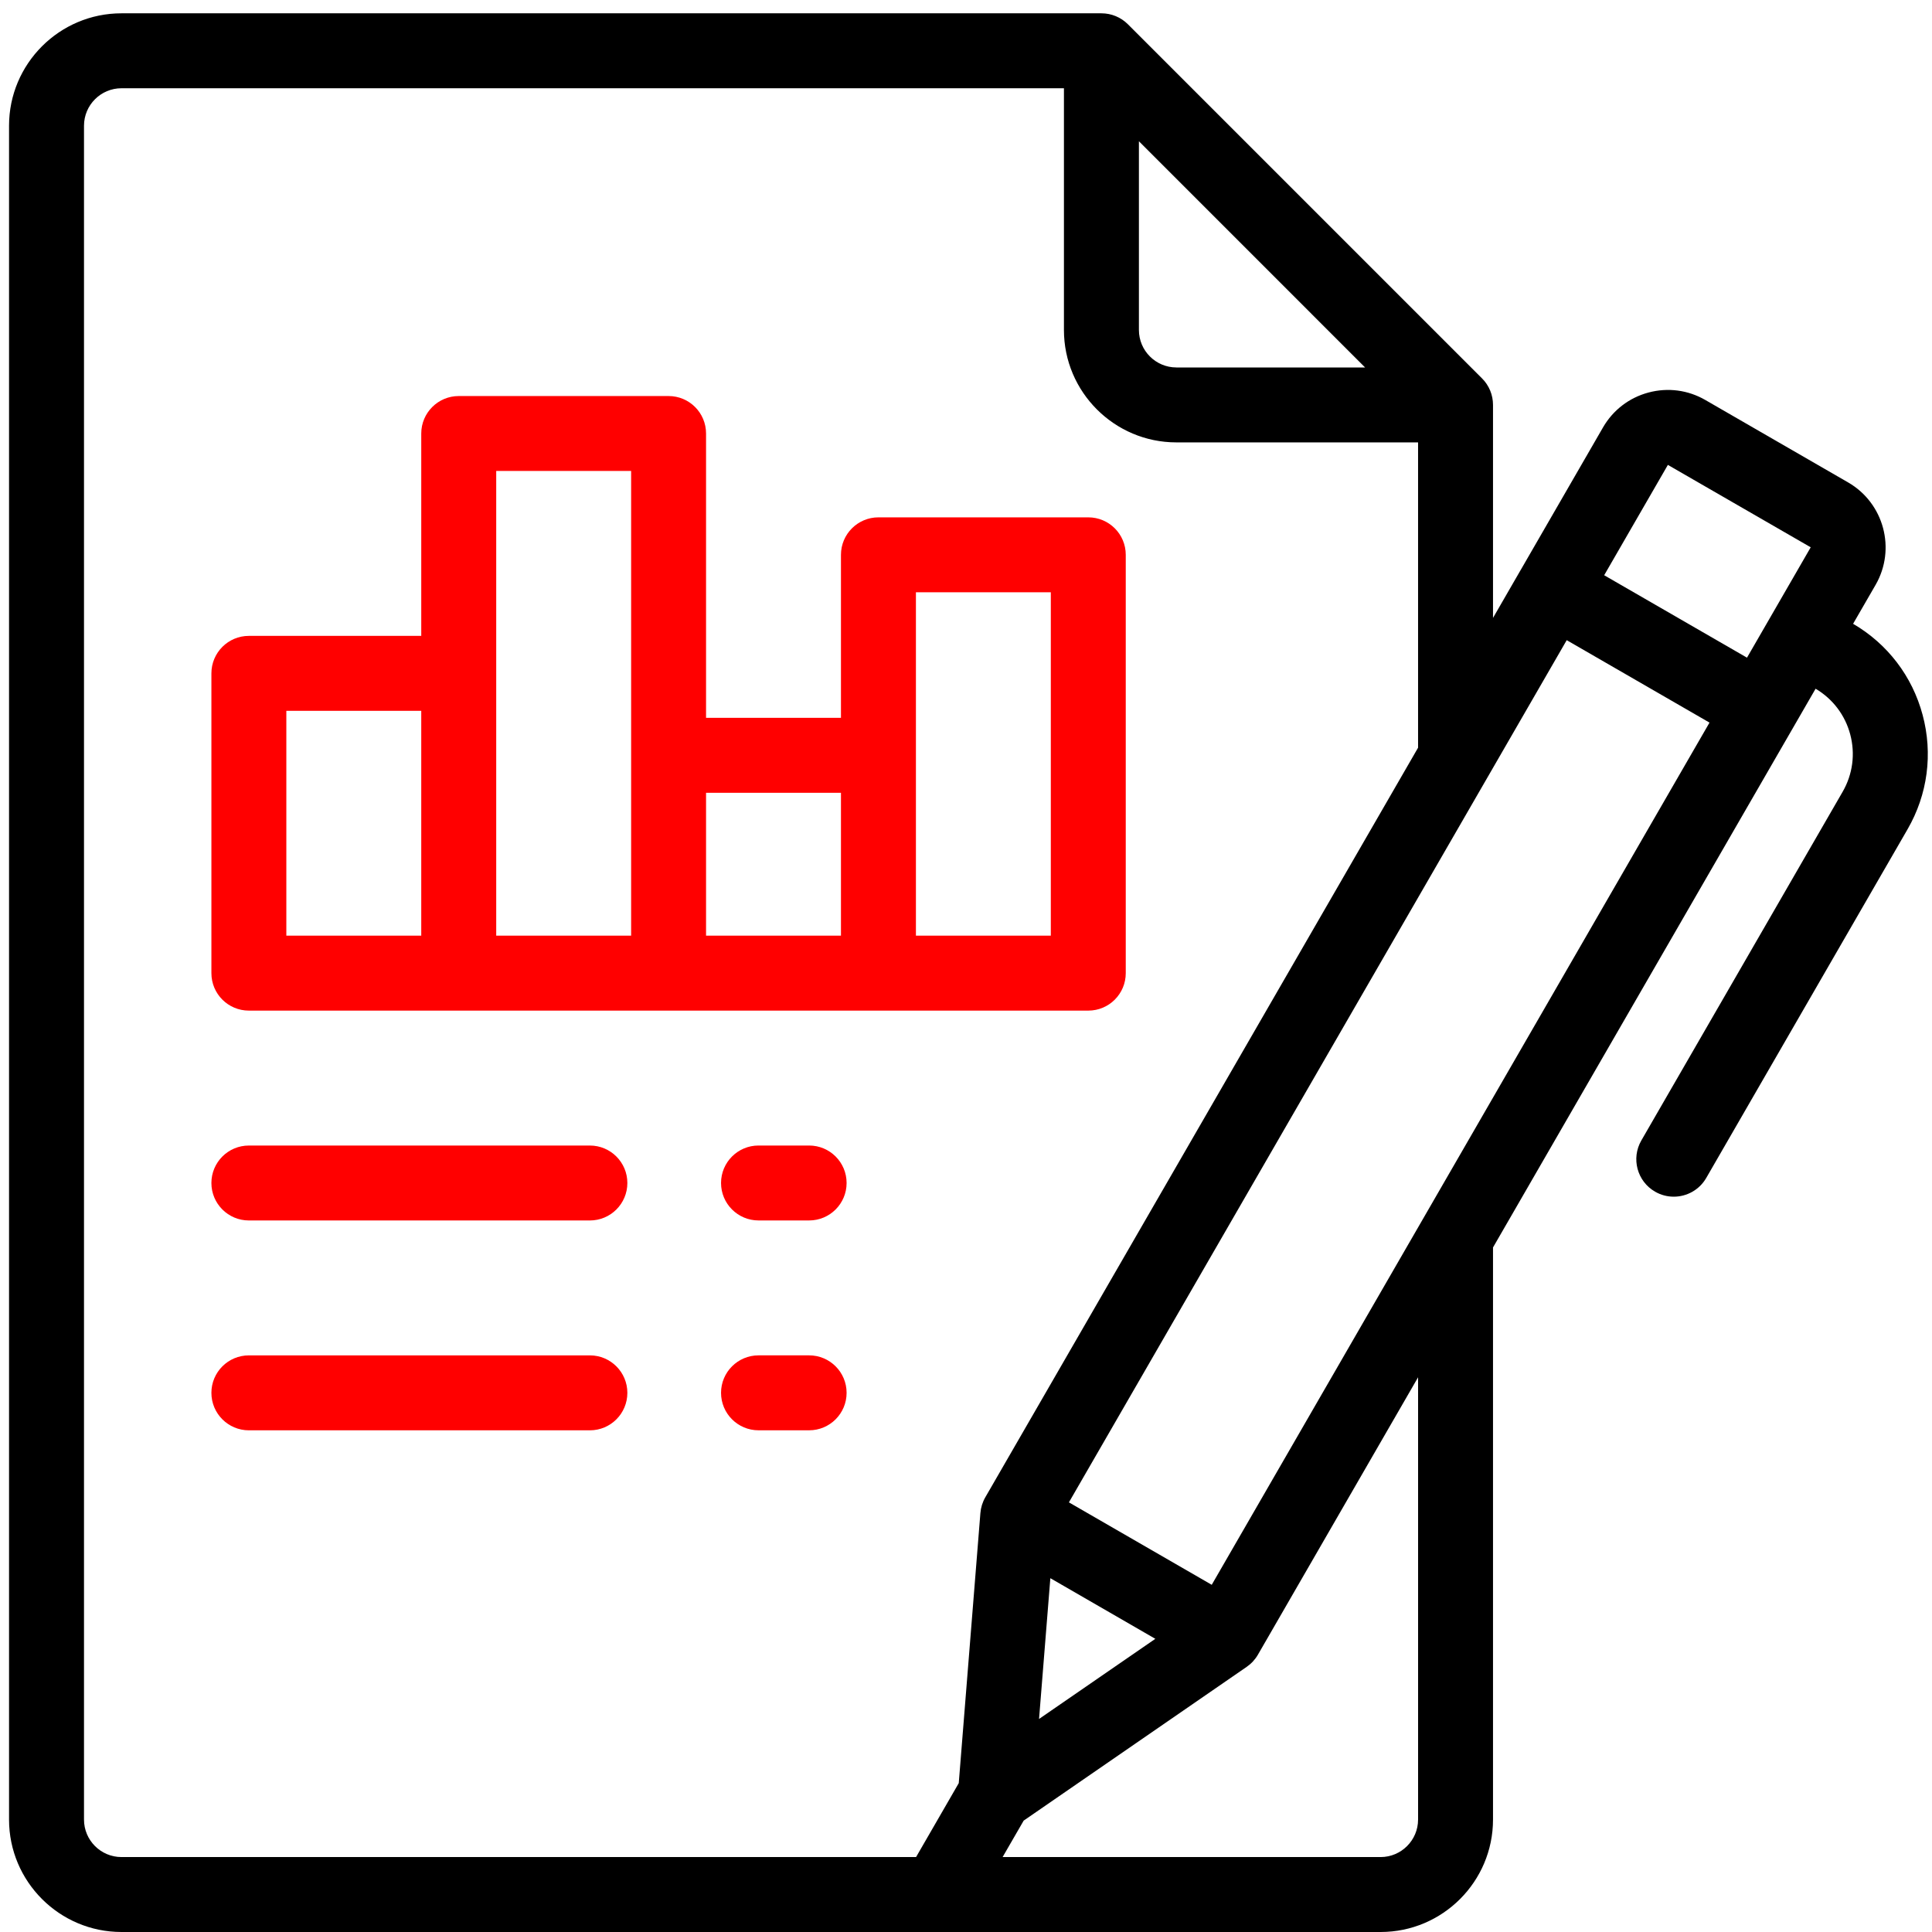 <?xml version="1.0" encoding="utf-8"?>
<!-- Generator: Adobe Illustrator 16.0.0, SVG Export Plug-In . SVG Version: 6.00 Build 0)  -->
<!DOCTYPE svg PUBLIC "-//W3C//DTD SVG 1.1//EN" "http://www.w3.org/Graphics/SVG/1.1/DTD/svg11.dtd">
<svg version="1.1" id="Livello_1" xmlns="http://www.w3.org/2000/svg" xmlns:xlink="http://www.w3.org/1999/xlink" x="0px" y="0px"
	 width="100px" height="100px" viewBox="0 0 100 100" enable-background="new 0 0 100 100" xml:space="preserve">
<path d="M0.468,59.099v35.083c0,3.208,2.61,5.818,5.819,5.818H71.46c3.209,0,5.818-2.61,5.818-5.818V64.568l16.697-28.92
	c0.888,0.526,1.523,1.36,1.791,2.358c0.271,1.013,0.132,2.071-0.393,2.979L84.955,59.031c-0.536,0.927-0.218,2.114,0.71,2.649
	c0.306,0.177,0.639,0.26,0.969,0.26c0.67,0,1.322-0.348,1.681-0.97l10.419-18.046c1.043-1.805,1.32-3.908,0.78-5.922
	c-0.535-1.999-1.813-3.671-3.598-4.715l1.165-2.016c1.068-1.853,0.432-4.229-1.421-5.3l-7.392-4.267
	c-0.896-0.518-1.941-0.655-2.943-0.387c-1.001,0.268-1.837,0.91-2.355,1.808l-4.267,7.391h-0.001l-1.424,2.467V20.958
	c0-0.515-0.203-1.008-0.567-1.371l-18.33-18.33c-0.363-0.364-0.857-0.568-1.372-0.568H6.287c-3.209,0-5.819,2.61-5.819,5.819v35.132
	V59.099z M4.348,41.641V6.508c0-1.07,0.87-1.94,1.939-1.94h48.782v12.511c0,3.209,2.611,5.819,5.819,5.819h12.511v15.803
	L50.998,77.502c-0.144,0.25-0.23,0.528-0.253,0.814l-1.12,13.979l-2.209,3.826H6.287c-1.07,0-1.939-0.871-1.939-1.939V59.099V41.641
	z M60.889,19.019c-1.069,0-1.939-0.87-1.939-1.94V7.312l11.707,11.708H60.889z M86.329,24.063l7.393,4.265c0,0,0,0.001-0.001,0.002
	l-2.133,3.695l0,0v0l-1.164,2.016l-7.392-4.267L86.329,24.063z M62.719,82.029l-7.392-4.267l25.766-44.627l7.391,4.267
	L62.719,82.029z M54.366,81.687l5.434,3.138l-6.019,4.148L54.366,81.687z M73.399,94.182c0,1.068-0.87,1.939-1.939,1.939H51.895
	l1.09-1.886l11.545-7.96c0.237-0.164,0.435-0.377,0.579-0.627l8.291-14.361V94.182z"/>
<path fill="#FF0000" d="M12.881,63.171h17.652c1.071,0,1.939-0.868,1.939-1.939s-0.869-1.939-1.939-1.939H12.881
	c-1.071,0-1.939,0.868-1.939,1.939S11.811,63.171,12.881,63.171z"/>
<path fill="#FF0000" d="M12.881,74.033h17.652c1.071,0,1.939-0.868,1.939-1.94c0-1.07-0.869-1.939-1.939-1.939H12.881
	c-1.071,0-1.939,0.869-1.939,1.939C10.942,73.165,11.811,74.033,12.881,74.033z"/>
<path fill="#FF0000" d="M41.88,70.153h-2.619c-1.071,0-1.94,0.869-1.94,1.939c0,1.072,0.869,1.94,1.94,1.94h2.619
	c1.071,0,1.94-0.868,1.94-1.94C43.82,71.022,42.951,70.153,41.88,70.153z"/>
<path fill="#FF0000" d="M41.88,59.292h-2.619c-1.071,0-1.94,0.868-1.94,1.939s0.869,1.939,1.94,1.939h2.619
	c1.071,0,1.94-0.868,1.94-1.939S42.951,59.292,41.88,59.292z"/>
<path fill="#FF0000" d="M34.606,20.499H23.744c-1.071,0-1.94,0.869-1.94,1.94v10.474h-8.923c-1.071,0-1.939,0.869-1.939,1.939V50.37
	c0,1.072,0.868,1.939,1.939,1.939H56.33c1.072,0,1.939-0.867,1.939-1.939V28.718c0-1.072-0.867-1.94-1.939-1.94H45.468
	c-1.071,0-1.94,0.868-1.94,1.94v8.437h-6.983V22.438C36.545,21.367,35.677,20.499,34.606,20.499z M14.821,36.792h6.983V48.43h-6.983
	V36.792z M25.684,34.852V24.377h6.983V48.43h-6.983V34.852z M47.408,30.657h6.982V48.43h-6.982V30.657z M43.528,41.034v7.396h-6.983
	v-7.396H43.528z"/>
</svg>
